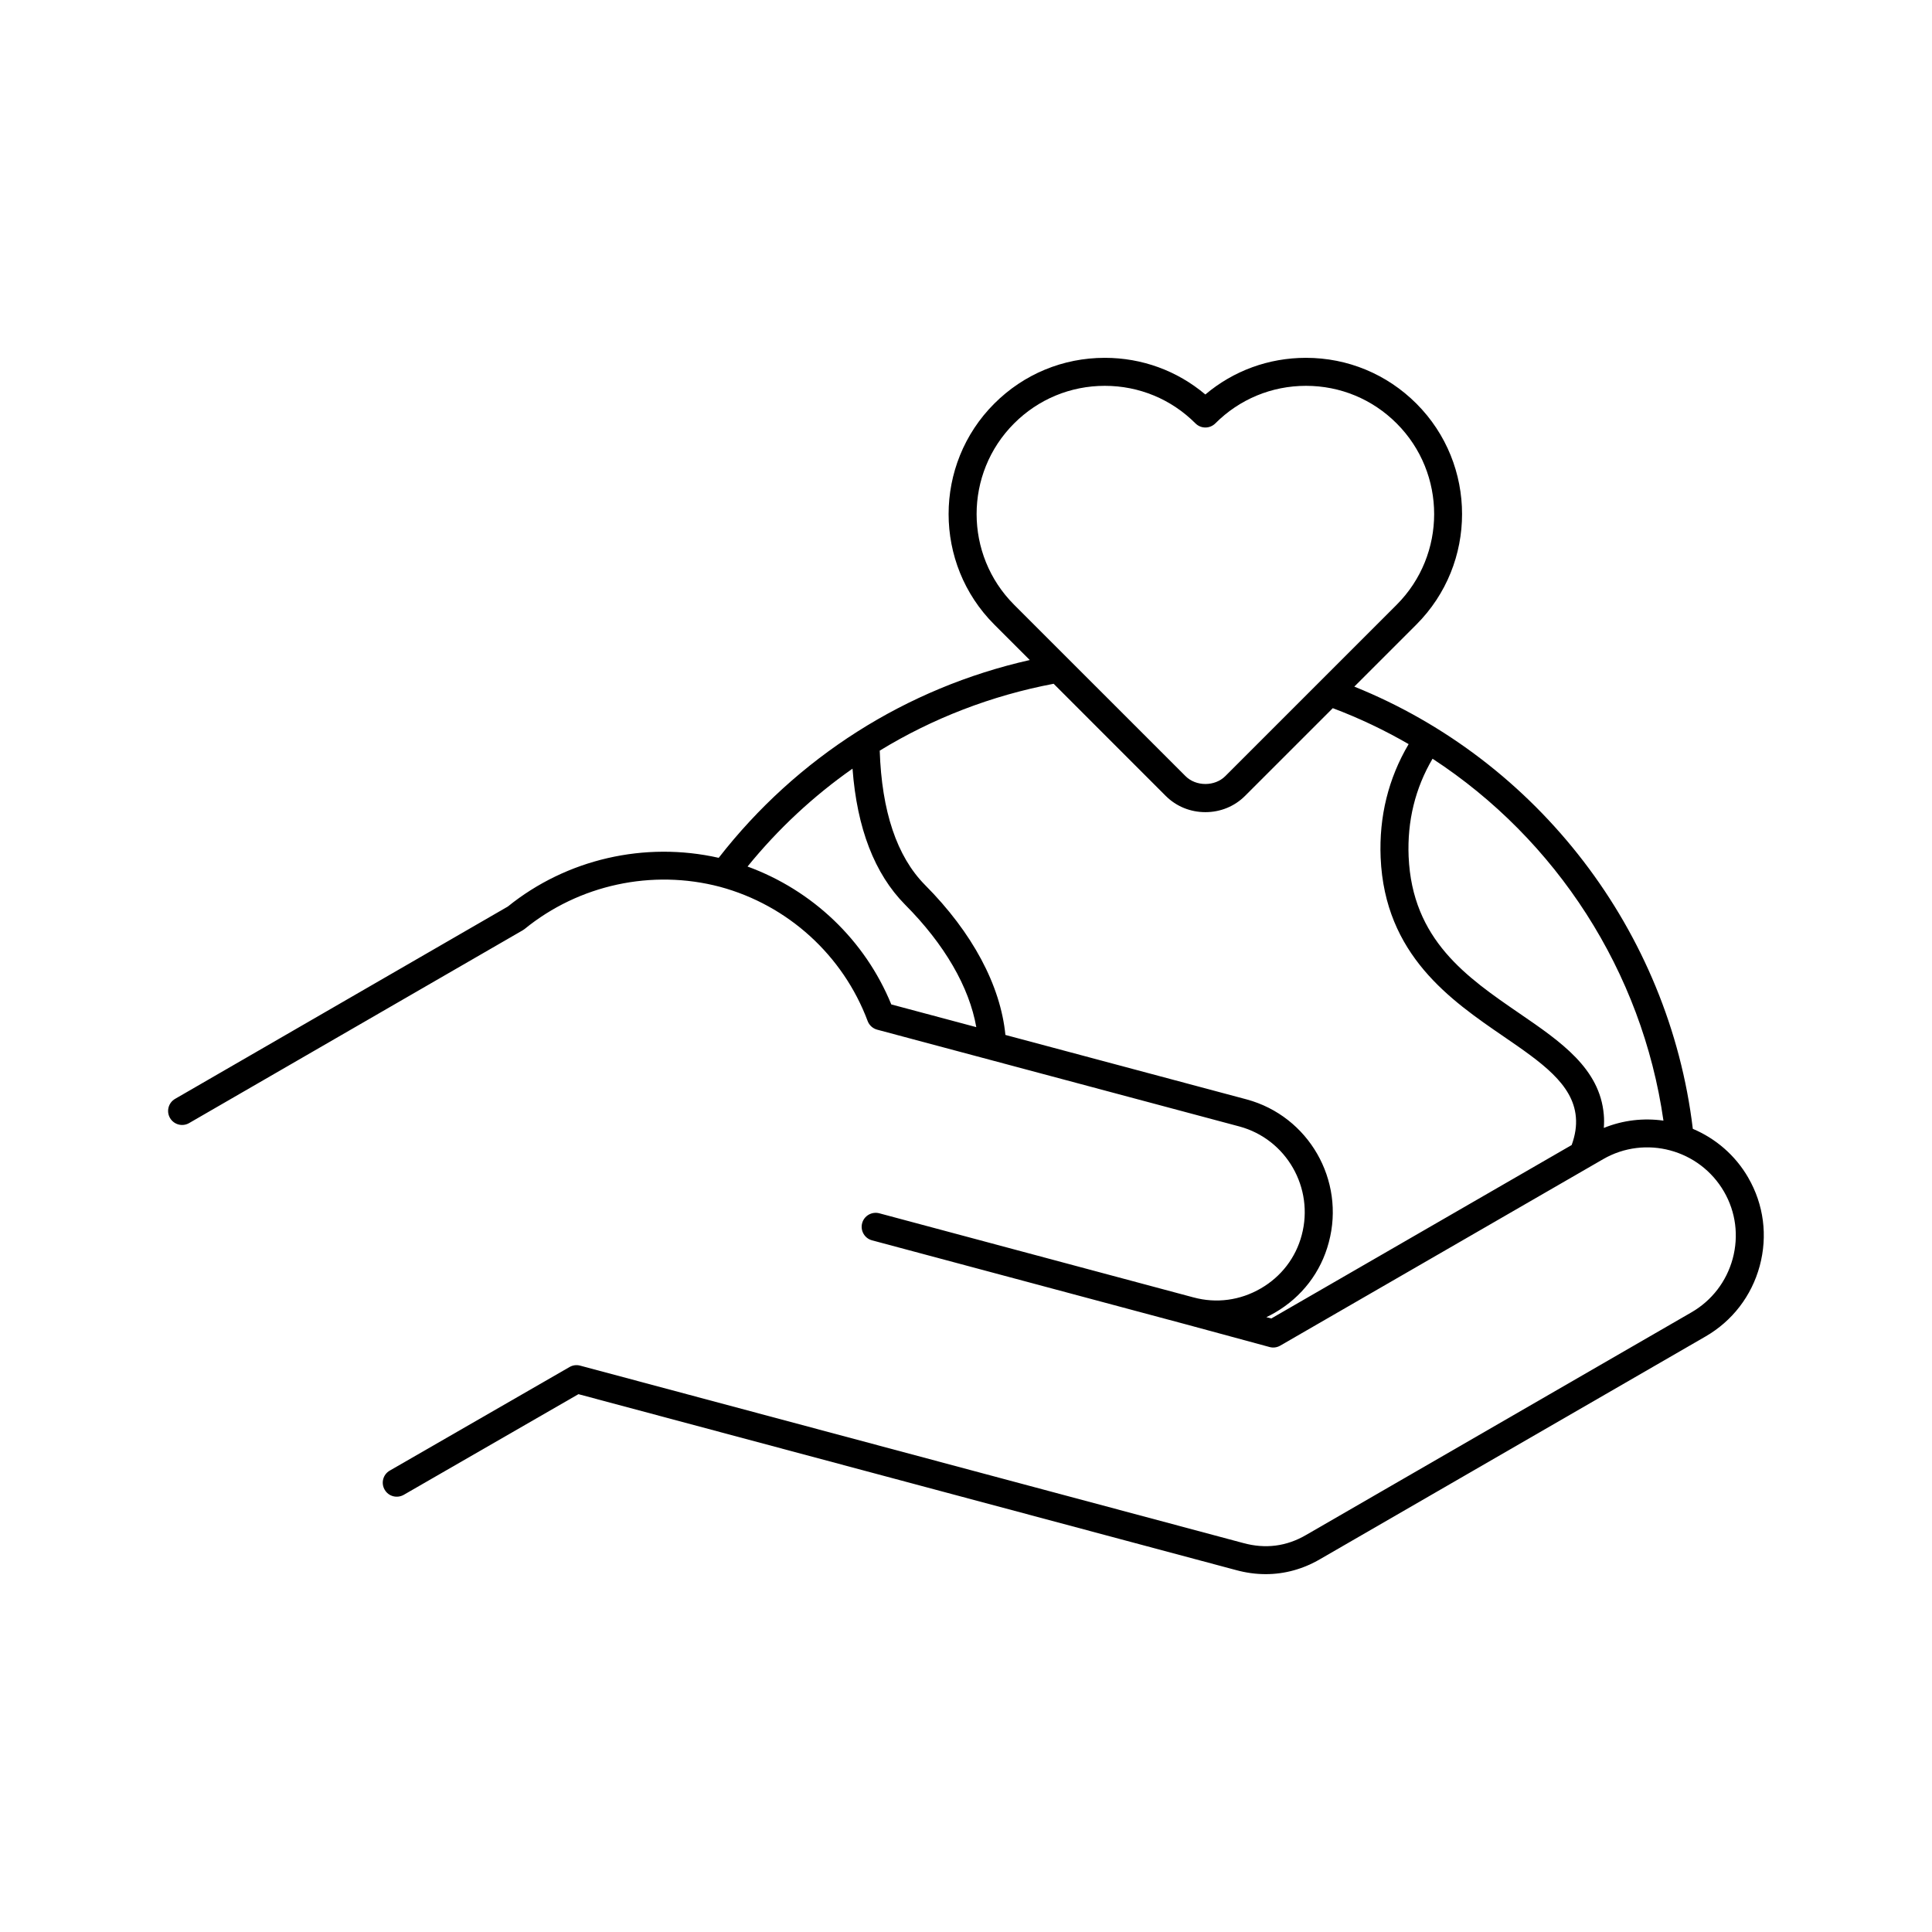 <?xml version="1.0" encoding="UTF-8"?>
<!-- The Best Svg Icon site in the world: iconSvg.co, Visit us! https://iconsvg.co -->
<svg fill="#000000" width="800px" height="800px" version="1.1" viewBox="144 144 512 512" xmlns="http://www.w3.org/2000/svg">
 <path d="m607.32 456.12c-3.481-6.039-8.73-10.438-14.707-12.969-6.281-52.359-41.023-97.574-89.707-117.19l16.453-16.453c16.137-16.148 16.137-42.41 0-58.547-7.824-7.824-18.219-12.133-29.277-12.133-9.863 0-19.207 3.426-26.652 9.715-7.453-6.289-16.785-9.715-26.656-9.715-11.062 0-21.457 4.309-29.281 12.133-16.137 16.137-16.137 42.402 0 58.547l9.41 9.406c-32.742 7.379-61.723 25.801-82.438 52.418-19.574-4.418-40.289 0.316-55.887 12.914l-88.168 50.961c-1.777 1.023-2.387 3.285-1.359 5.066 1.027 1.773 3.289 2.383 5.066 1.359l88.422-51.102c0.168-0.102 0.332-0.215 0.488-0.332 14.402-11.738 33.773-15.93 51.781-11.18 17.98 4.852 32.605 18.137 39.133 35.574 0.418 1.113 1.359 1.969 2.519 2.281l95.992 25.652c12.461 3.367 19.863 16.273 16.516 28.805-1.578 5.965-5.422 10.984-10.836 14.113-5.457 3.18-11.793 4.027-17.836 2.383h-0.012l-83.262-22.293c-1.977-0.516-4.019 0.648-4.543 2.625-0.527 1.98 0.645 4.016 2.625 4.543l83.27 22.289h0.004l22.066 5.984c0.945 0.266 1.965 0.137 2.828-0.363l85.578-49.418c11.191-6.465 25.566-2.59 32.047 8.629 3.113 5.391 3.918 11.68 2.293 17.734-1.641 6.039-5.523 11.098-10.922 14.219l-102.11 58.992c-5.203 3.047-10.812 3.769-16.711 2.144l-175.7-47.004c-0.945-0.258-1.961-0.125-2.812 0.371l-47.629 27.441c-1.785 1.012-2.398 3.285-1.367 5.059 1.012 1.785 3.281 2.383 5.062 1.367l46.297-26.676 174.18 46.594c2.664 0.734 5.332 1.102 7.957 1.102 5.027 0 9.93-1.352 14.445-3.996l102.09-58.98c7.113-4.102 12.223-10.746 14.375-18.695 2.152-7.973 1.082-16.273-3.031-23.379zm-194.57-199.91c6.418-6.422 14.953-9.961 24.035-9.961 9.074 0 17.613 3.531 24.031 9.961 1.445 1.445 3.797 1.445 5.25 0 6.418-6.422 14.949-9.961 24.031-9.961 9.078 0 17.613 3.531 24.031 9.961 13.25 13.246 13.25 34.793 0 48.059l-45.422 45.422c-2.769 2.766-7.758 2.766-10.523 0l-45.43-45.422c-13.254-13.266-13.254-34.812-0.004-48.059zm-70.645 117.43c8.105-9.977 17.477-18.688 27.82-25.938 1.18 15.773 5.848 27.875 13.922 36.031 10.48 10.52 17.023 21.867 18.879 32.469l-22.523-6.019c-6.965-17.023-20.895-30.258-38.098-36.543zm138.8 119.77-1.309-0.344c0.762-0.363 1.527-0.766 2.273-1.199 7.141-4.141 12.207-10.758 14.277-18.637 4.41-16.453-5.352-33.438-21.766-37.875l-63.938-17.086c-1.289-13.121-8.727-27.109-21.328-39.766-7.453-7.535-11.453-19.523-11.98-35.574 14.02-8.57 29.598-14.59 46.09-17.723l29.703 29.715c2.793 2.785 6.516 4.309 10.516 4.309 3.984 0 7.723-1.527 10.504-4.309l23.254-23.25c7.012 2.637 13.715 5.836 20.098 9.527-5.359 9.082-7.863 19.172-7.418 30.074 1.094 25.82 18.59 37.805 32.641 47.438 9.844 6.75 18.348 12.566 19.098 21.305 0.215 2.394-0.176 4.84-1.113 7.43zm88.125-50.496c0.082-1.188 0.102-2.363-0.012-3.551-1.055-12.203-11.371-19.277-22.297-26.766-14-9.602-28.48-19.512-29.422-41.625-0.387-9.395 1.75-18.086 6.34-25.902 32.824 21.422 55.547 56.383 61.191 95.91-5.238-0.738-10.68-0.148-15.801 1.934z"/>
</svg>